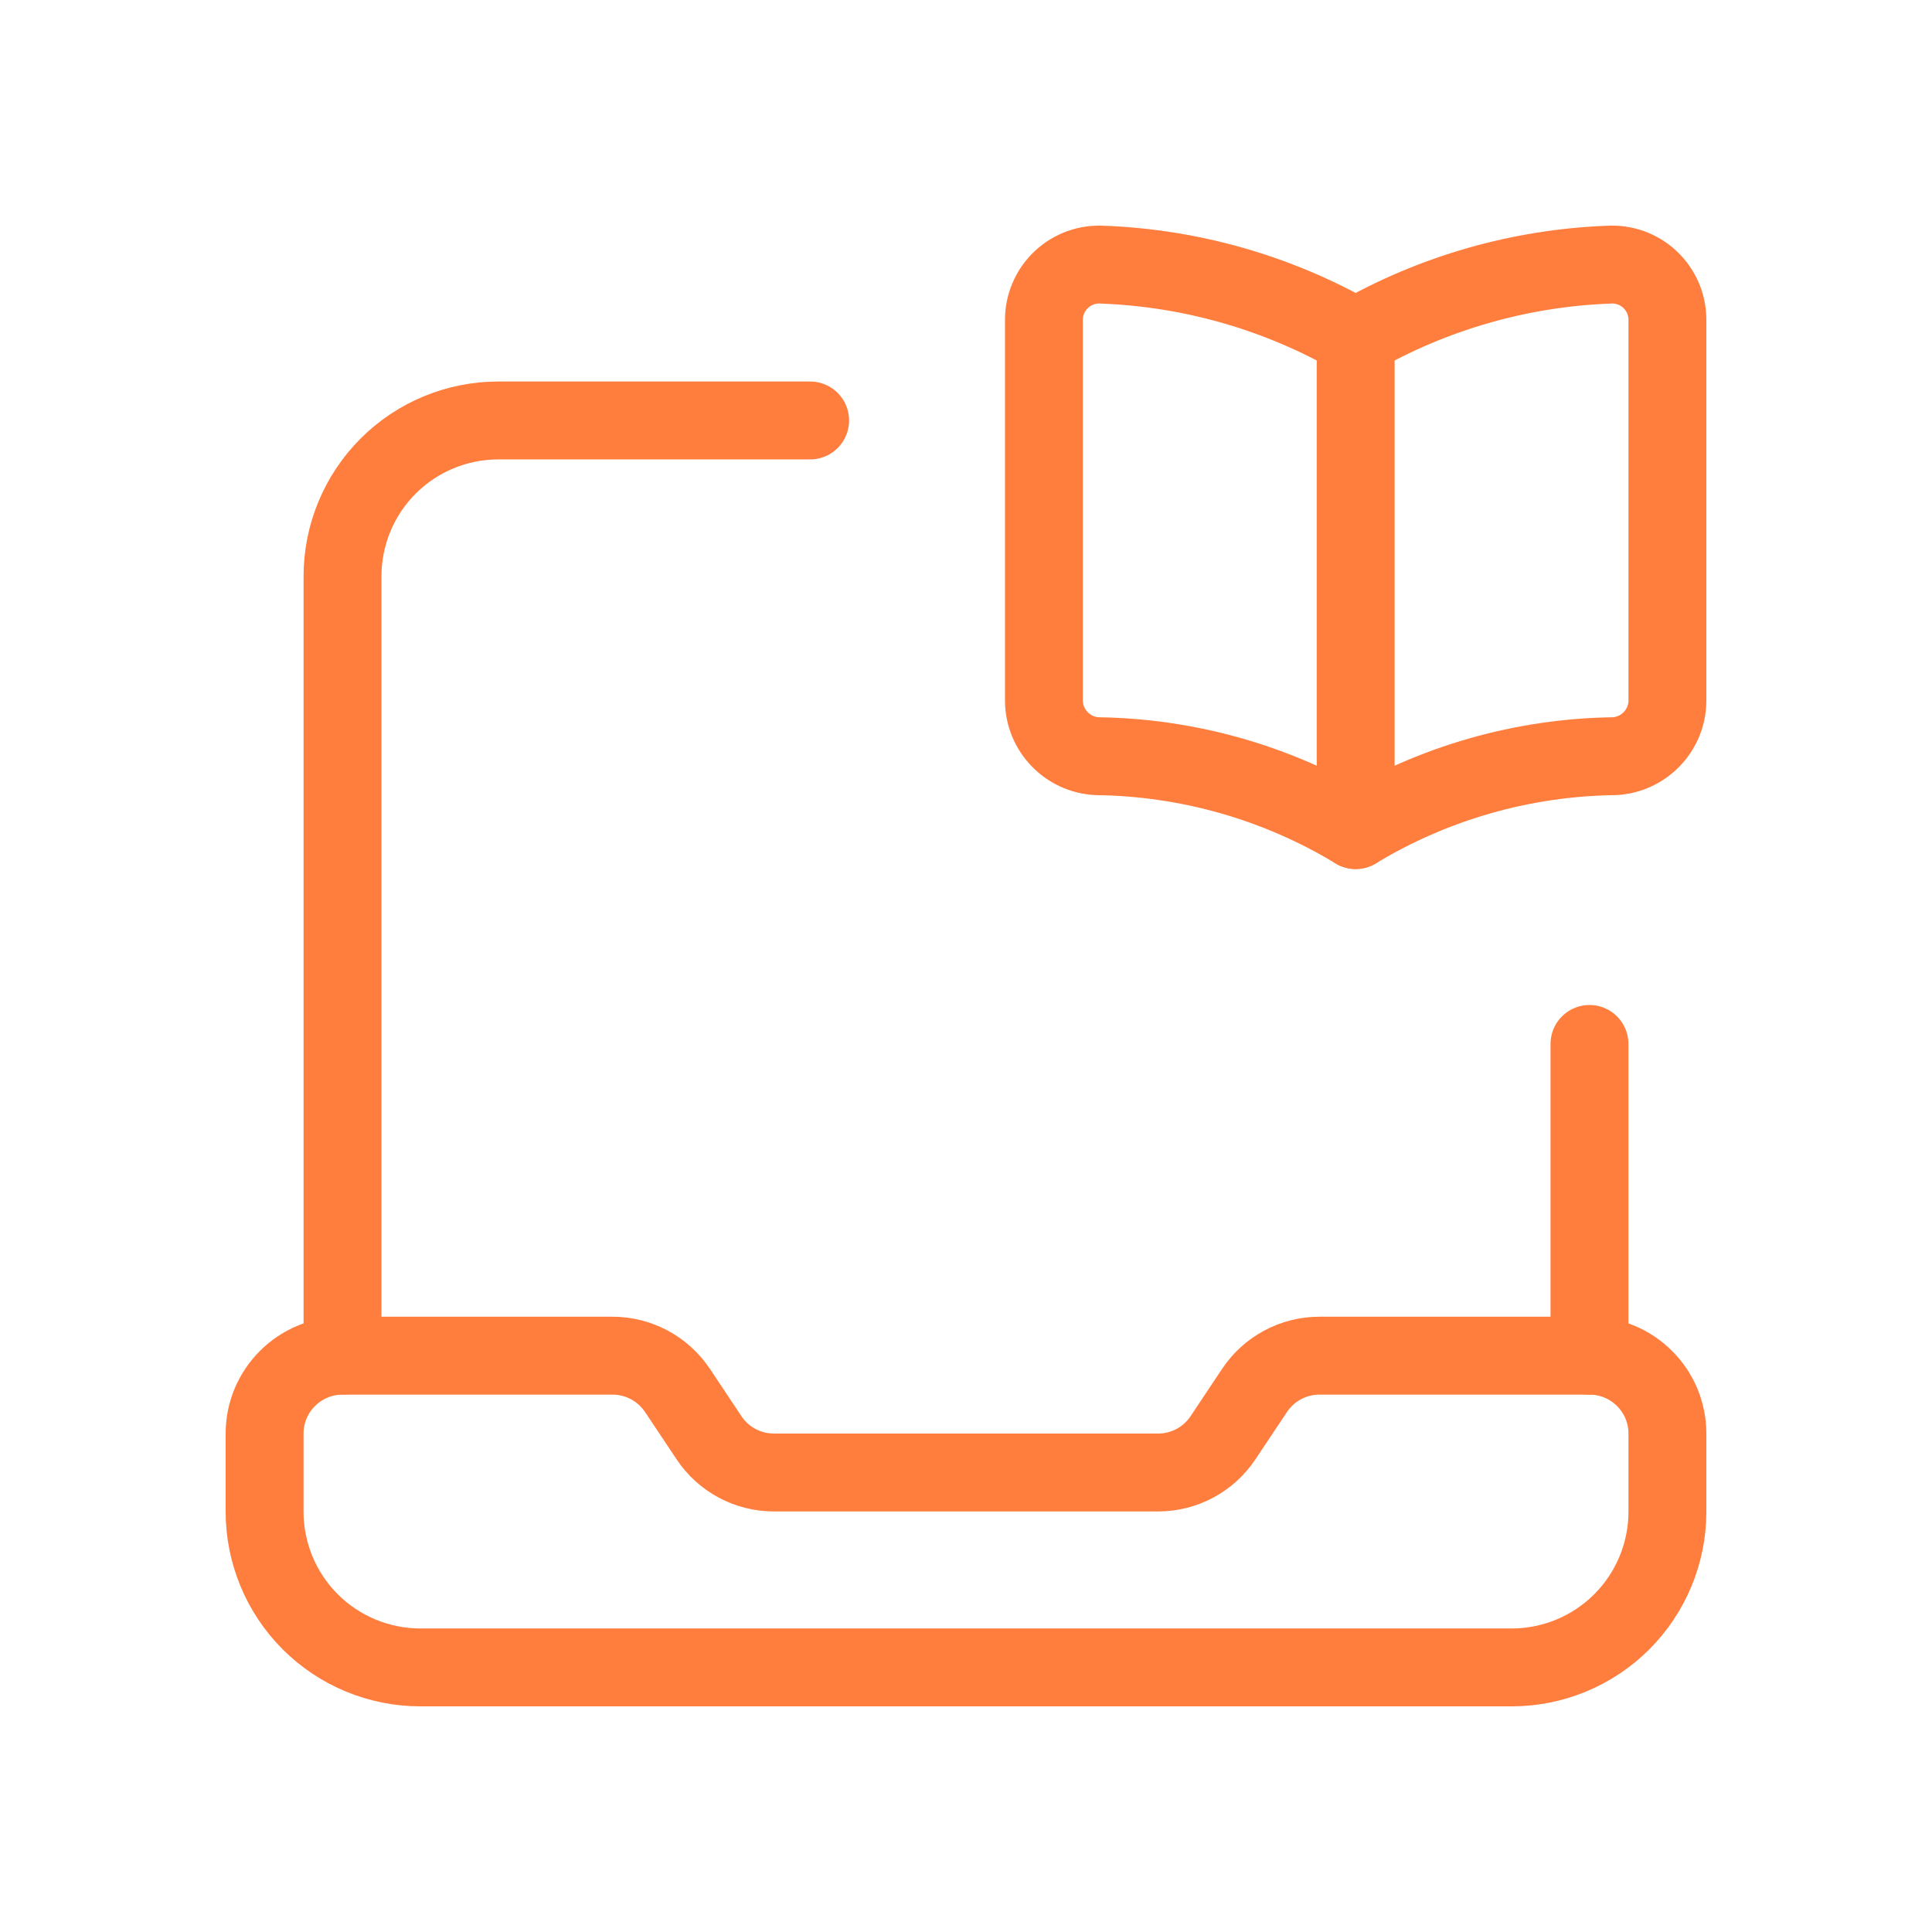 <svg width="62" height="62" viewBox="0 0 62 62" fill="none" xmlns="http://www.w3.org/2000/svg">
<path fill-rule="evenodd" clip-rule="evenodd" d="M51.008 43.505H42.342C41.506 43.505 40.725 43.923 40.261 44.618L39.246 46.141C38.782 46.837 38.001 47.254 37.165 47.254H24.835C23.999 47.254 23.218 46.837 22.754 46.141L21.739 44.618C21.274 43.923 20.492 43.505 19.655 43.505H10.992C9.611 43.506 8.491 44.625 8.491 46.006V48.507C8.491 49.834 9.017 51.106 9.954 52.044C10.892 52.982 12.164 53.509 13.49 53.509H48.507C49.834 53.51 51.106 52.983 52.044 52.046C52.982 51.108 53.509 49.836 53.509 48.51V46.006C53.509 44.625 52.389 43.506 51.008 43.505V43.505Z" stroke="#FF7E3E" stroke-width="2.5" stroke-linecap="round" stroke-linejoin="round"/>
<path d="M51.008 43.505V33.501" stroke="#FF7E3E" stroke-width="2.5" stroke-linecap="round" stroke-linejoin="round"/>
<path d="M10.992 43.505V18.495C10.991 17.169 11.518 15.896 12.455 14.958C13.393 14.02 14.665 13.493 15.991 13.493H25.998" stroke="#FF7E3E" stroke-width="2.5" stroke-linecap="round" stroke-linejoin="round"/>
<path fill-rule="evenodd" clip-rule="evenodd" d="M43.505 10.827C41.03 9.404 38.246 8.603 35.393 8.494C34.901 8.461 34.418 8.634 34.059 8.972C33.7 9.31 33.498 9.783 33.501 10.276V22.497C33.513 23.444 34.26 24.219 35.207 24.267C38.135 24.304 41 25.122 43.505 26.638C46.011 25.122 48.876 24.304 51.804 24.267C52.75 24.219 53.497 23.444 53.509 22.497V10.276C53.513 9.783 53.31 9.31 52.952 8.972C52.593 8.634 52.109 8.461 51.617 8.494C48.764 8.603 45.98 9.404 43.505 10.827Z" stroke="#FF7E3E" stroke-width="2.5" stroke-linecap="round" stroke-linejoin="round"/>
<path d="M43.505 10.826V26.638" stroke="#FF7E3E" stroke-width="2.5" stroke-linecap="round" stroke-linejoin="round"/>
</svg>
